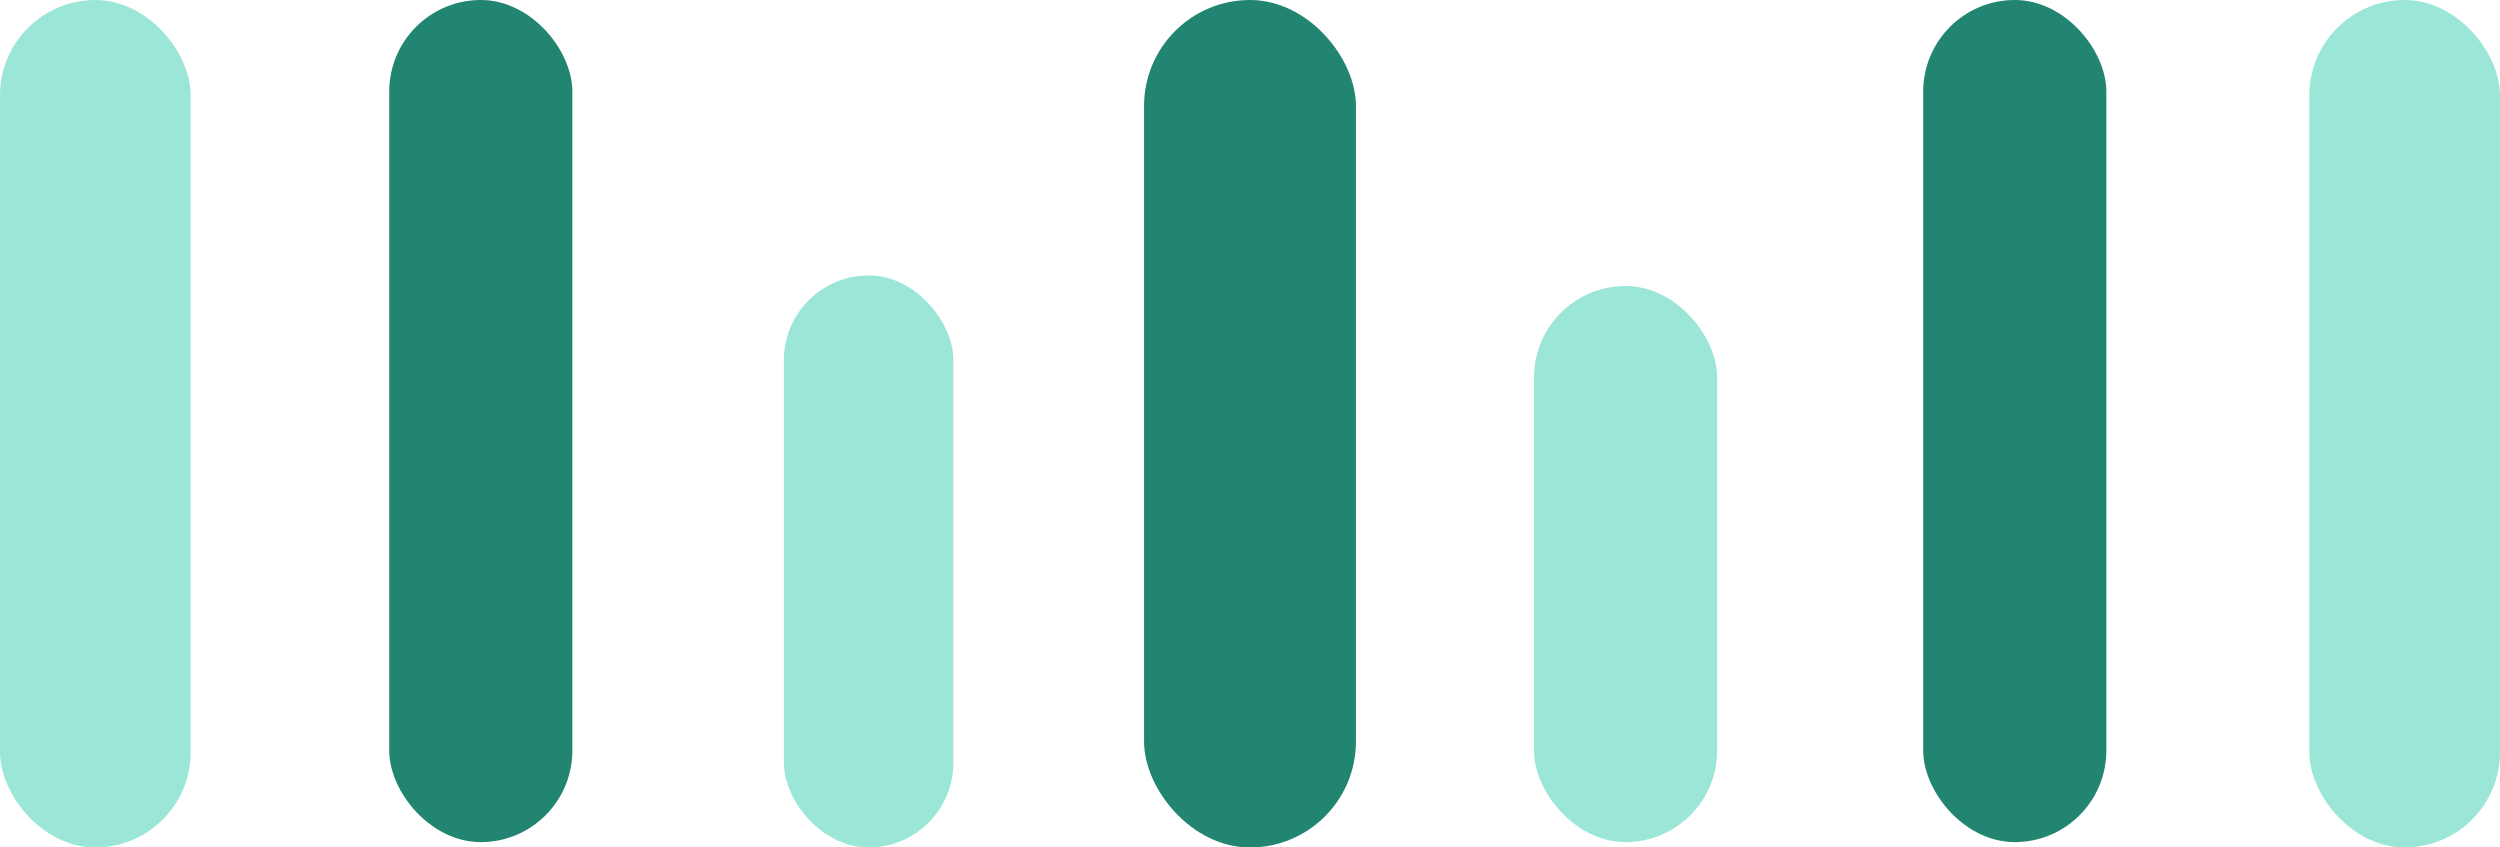 <svg width="118" height="40" viewBox="0 0 118 40" fill="none" xmlns="http://www.w3.org/2000/svg">
<rect width="9" height="40" rx="4.5" fill="#9BE6D7"/>
<rect x="37" y="13" width="8" height="27" rx="4" fill="#9BE6D7"/>
<rect x="72.404" y="13.499" width="8.645" height="26.248" rx="4.323" fill="#9BE6D7"/>
<rect x="109" width="9" height="40" rx="4.5" fill="#9BE6D7"/>
<rect x="90.775" width="8.645" height="39.748" rx="4.323" fill="#218571"/>
<rect x="54" width="10" height="40" rx="5" fill="#218571"/>
<rect x="18.371" width="8.645" height="39.748" rx="4.323" fill="#218571"/>
</svg>

